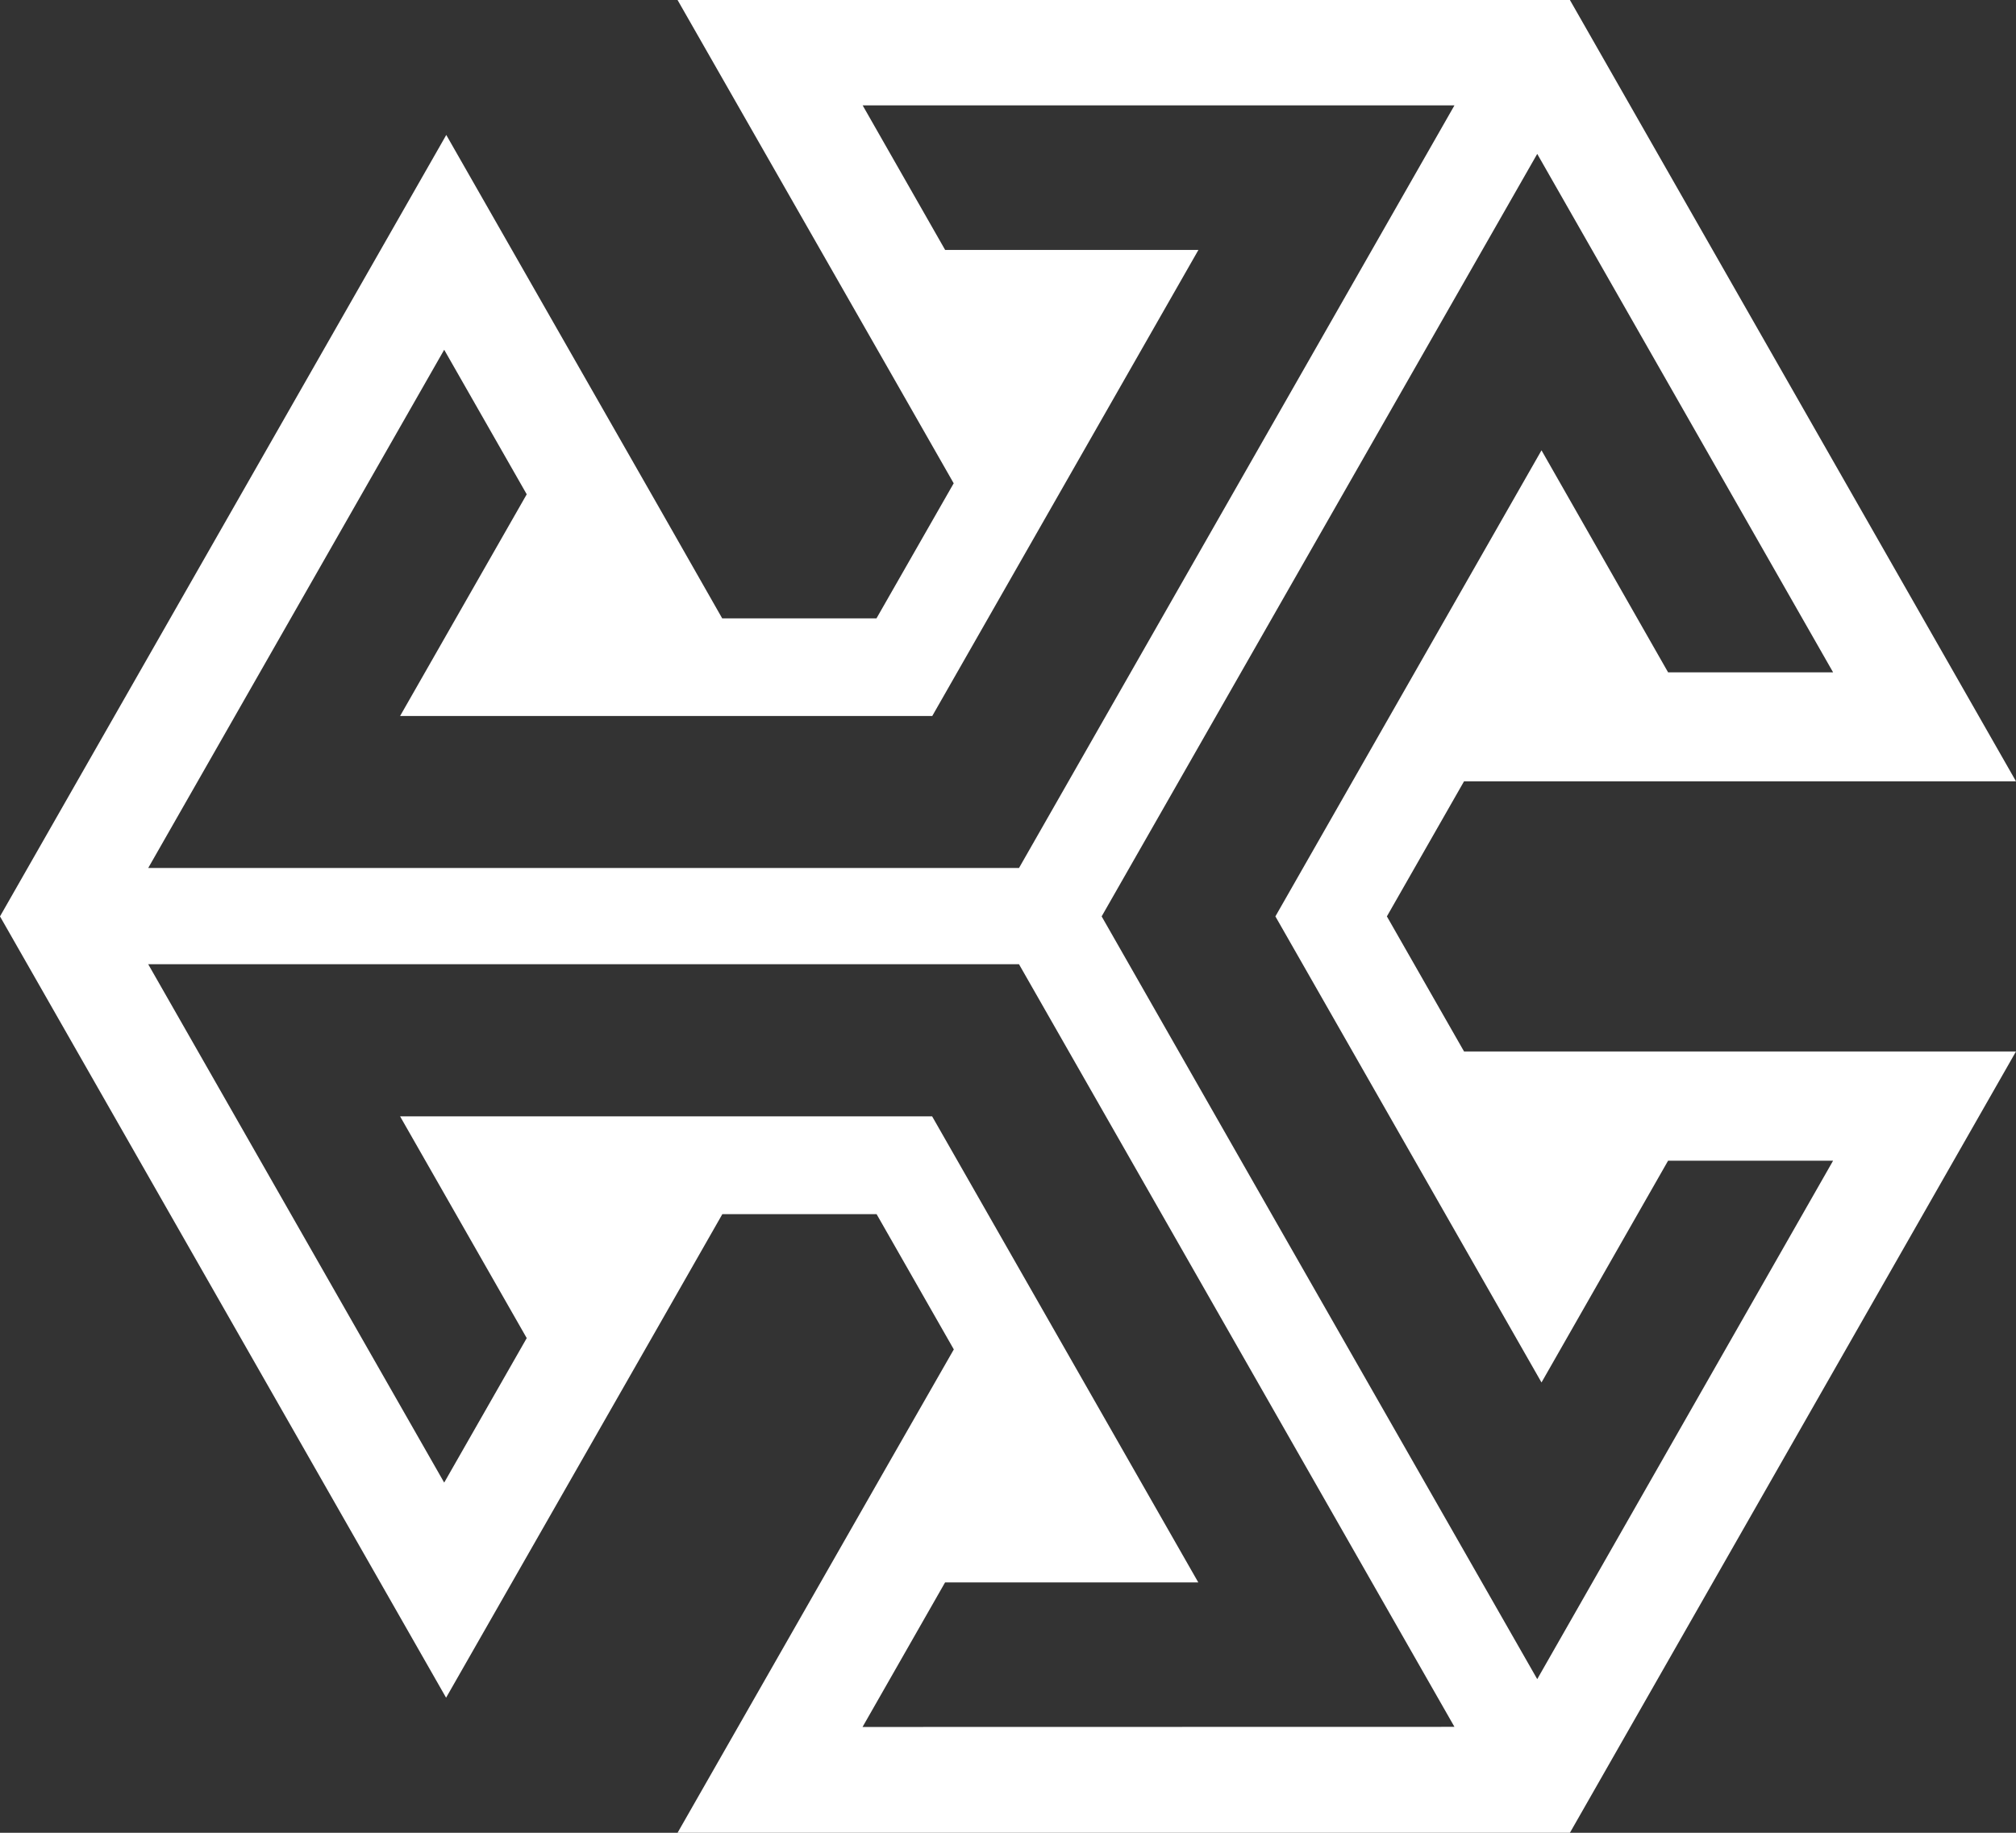 <svg width="33" height="30" viewBox="0 0 33 30" fill="none" xmlns="http://www.w3.org/2000/svg">
<rect x="0" y="0" width="33" height="30" fill="#333333" stroke="none"/>
<path id="Logo" d="M33 12.789L25.698 0H11.091L14.554 6.059L15.611 7.911L14.347 10.122H11.822L10.767 8.27L7.305 2.209L0 15L7.302 27.789L10.767 21.726L11.824 19.874H14.349L15.613 22.088L14.553 23.94L11.091 30H25.698L33 17.211H23.965L22.702 15L23.965 12.789L33 12.789ZM7.271 5.725L8.622 8.091L6.549 11.72H15.26L19.617 4.091H15.471L14.121 1.725H23.808L16.68 14.208H2.426L7.271 5.725ZM14.119 28.268L15.47 25.902H19.615L15.258 18.273H6.549L8.622 21.903L7.271 24.268L2.426 15.783H16.68L18.556 19.068L23.808 28.266L14.119 28.268ZM25.233 22.629L27.305 18.999H30.006L25.163 27.485L20.889 20.004L18.033 15L21.414 9.081L25.163 2.519L30.006 11.005H27.305L25.233 7.371L20.877 15L25.233 22.629Z" fill="white"/>
</svg>

